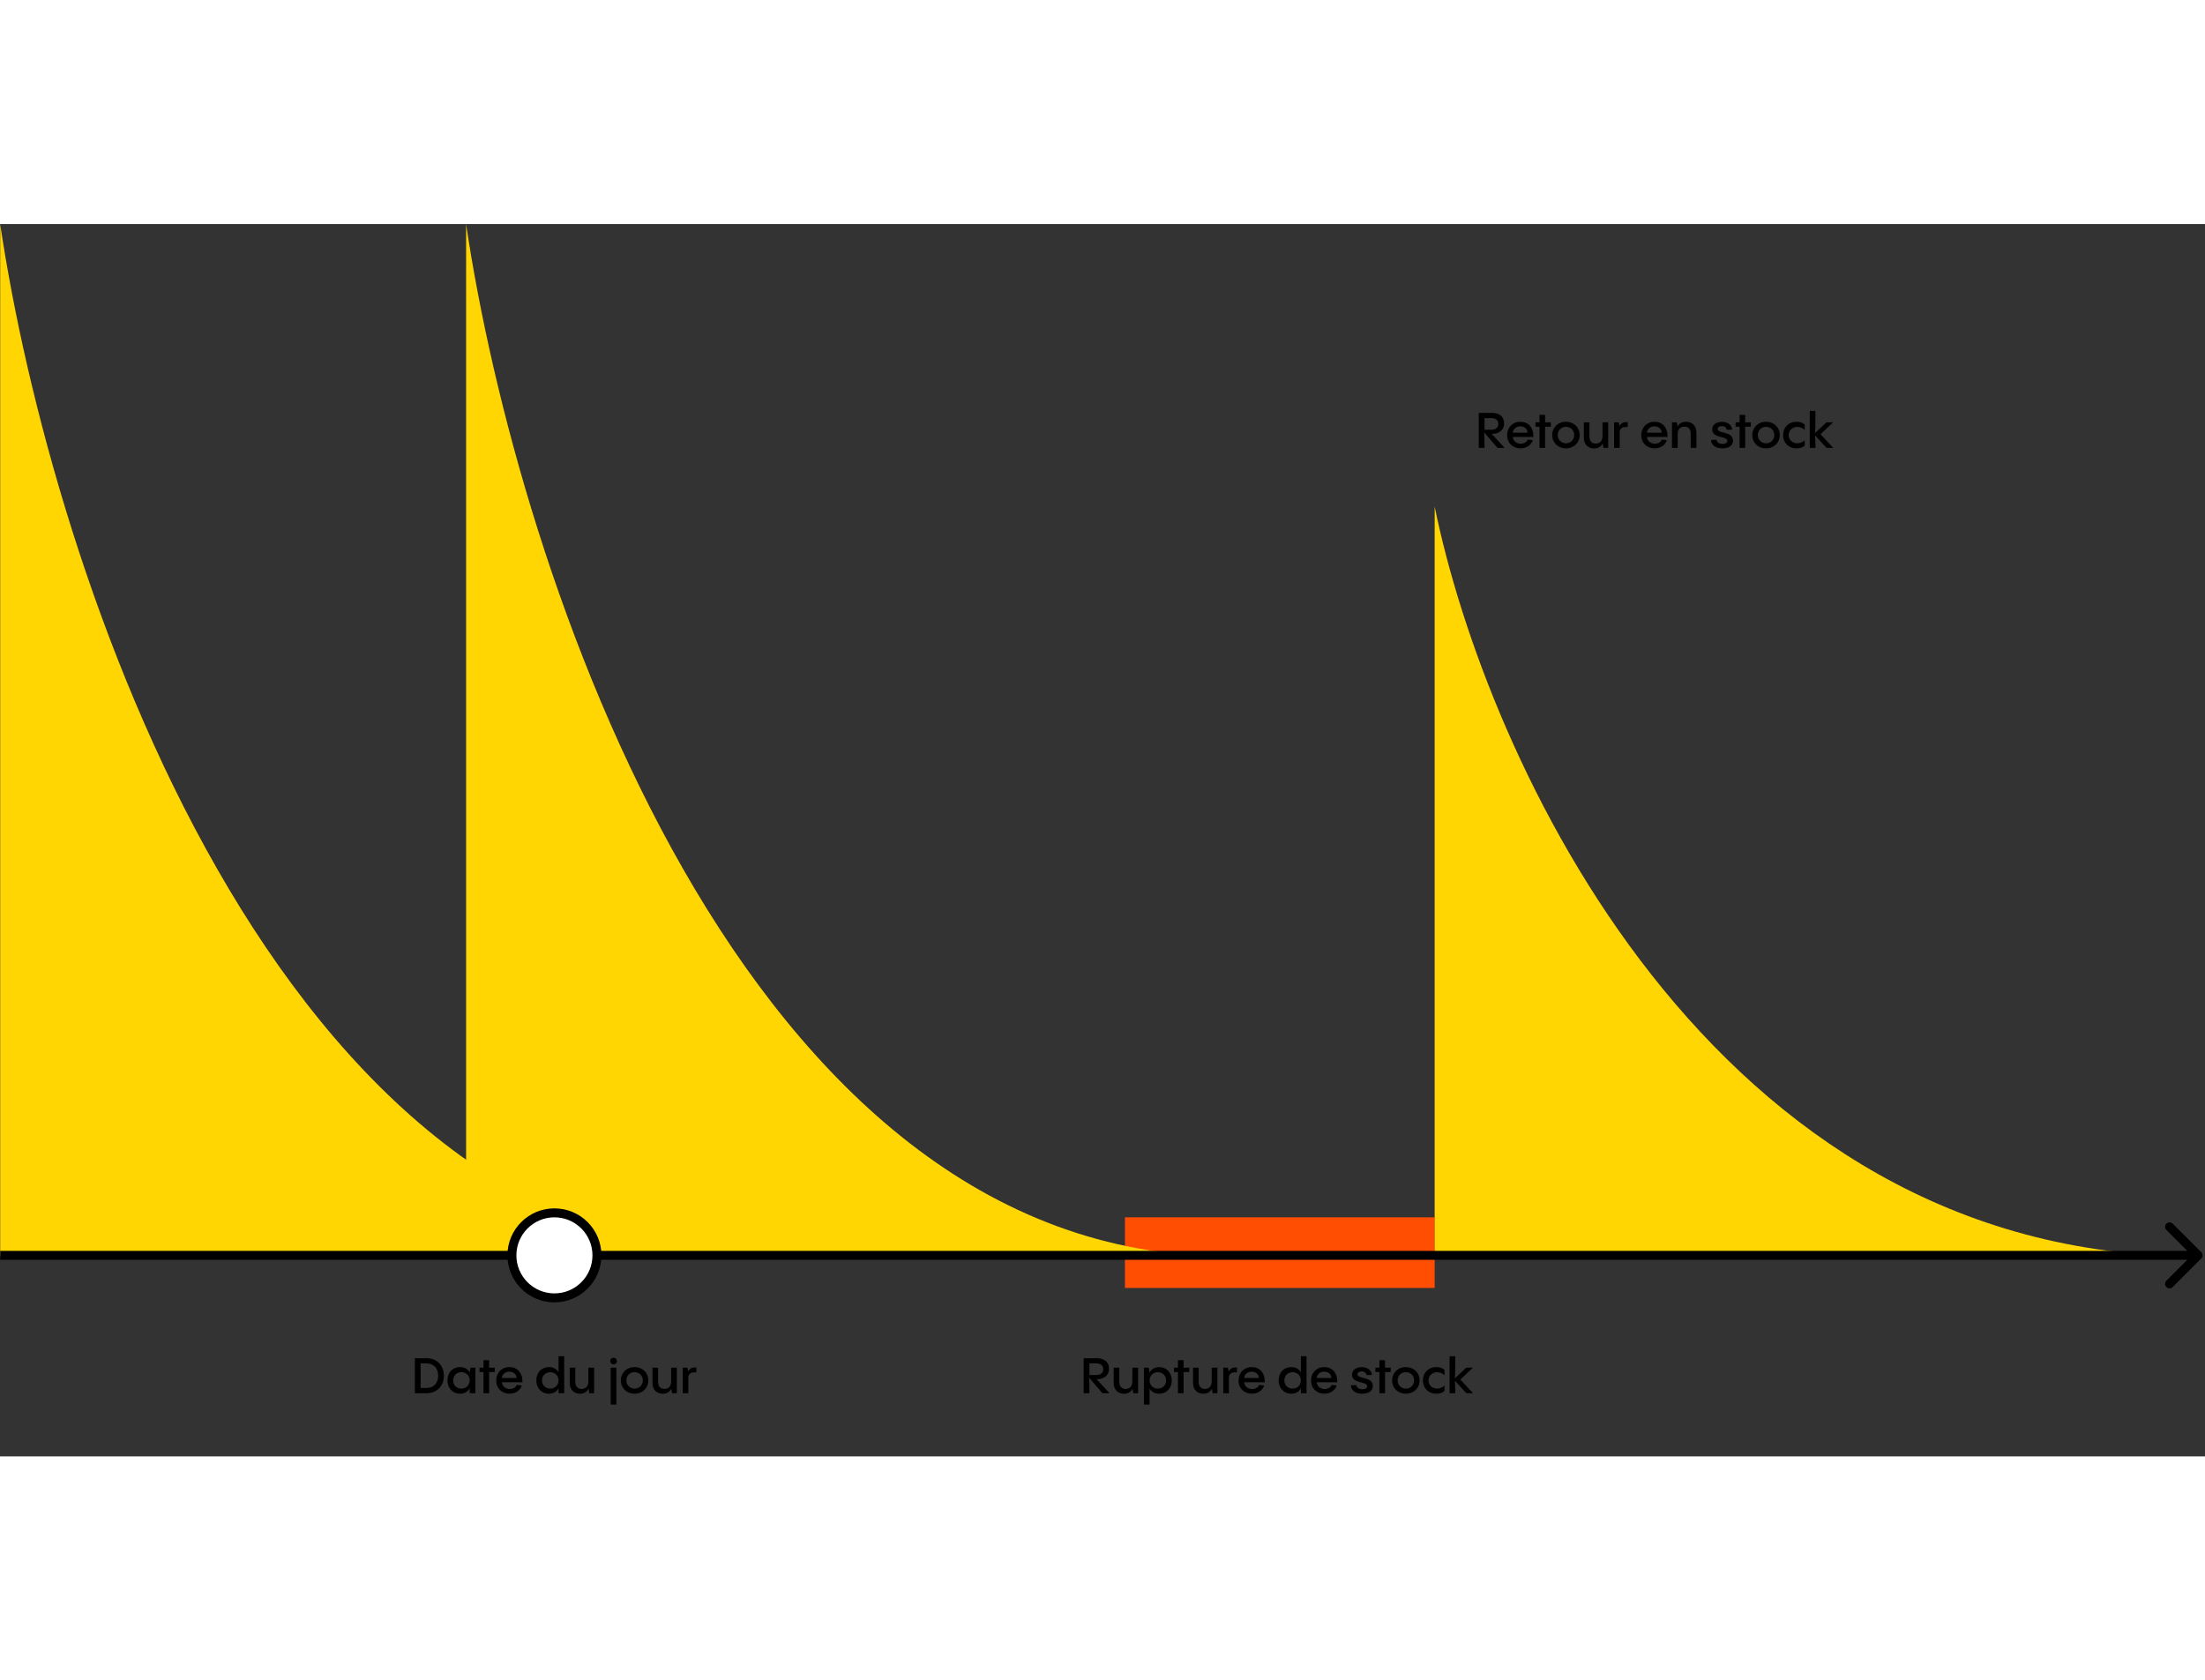<svg width="492" height="375" viewBox="0 0 492 275" fill="none" xmlns="http://www.w3.org/2000/svg">
<rect x="0" y="0" width="492" height="275" fill="#333333" stroke="none"/>
<rect x="251.009" y="221.655" width="69.106" height="15.761" fill="#FF4D01"/>
<path d="M0.044 0V230.354H169.779C61.289 230.354 11.418 76.785 0.044 0Z" fill="#FFD601"/>
<path d="M104 0V230.354H273.735C165.244 230.354 115.374 76.785 104 0Z" fill="#FFD601"/>
<path d="M320.115 63.044V230.354H489.85C381.359 230.354 331.489 118.814 320.115 63.044Z" fill="#FFD601"/>
<path d="M491.163 230.849C491.553 230.458 491.553 229.825 491.163 229.434L484.799 223.071C484.408 222.68 483.775 222.68 483.385 223.071C482.994 223.461 482.994 224.094 483.385 224.485L489.042 230.142L483.385 235.798C482.994 236.189 482.994 236.822 483.385 237.213C483.775 237.603 484.408 237.603 484.799 237.213L491.163 230.849ZM0.044 231.142H490.456V229.142H0.044V231.142Z" fill="black"/>
<path d="M247.56 260.903C245.789 258.978 245.074 258.175 244.667 257.768H244.942C246.108 257.768 247.45 257.086 247.45 255.425C247.45 253.984 246.438 253.093 244.766 253.093H241.796V260.903H243.083C243.083 259.121 243.083 258.054 242.995 257.427L245.976 260.903H247.56ZM246.163 255.546C246.163 256.316 245.635 256.844 244.656 256.844H243.083V254.259H244.656C245.635 254.259 246.163 254.776 246.163 255.546ZM252.663 258.263C252.663 259.352 252.069 259.946 251.167 259.946C250.452 259.946 249.748 259.572 249.748 258.351V255.194H248.494V258.538C248.494 260.287 249.583 261.024 250.782 261.024C251.706 261.024 252.355 260.606 252.707 259.891L252.861 260.903H253.939V255.194H252.663V258.263ZM258.652 255.084C257.618 255.084 256.815 255.59 256.507 256.36V256.327L256.287 255.194H255.242V263.433H256.507V259.858C256.936 260.606 257.728 261.024 258.586 261.024C260.346 261.024 261.457 259.759 261.457 258.065C261.457 256.415 260.39 255.084 258.652 255.084ZM258.344 259.88C257.277 259.88 256.507 259.088 256.507 258.054C256.507 257.009 257.277 256.217 258.344 256.217C259.422 256.217 260.192 256.976 260.192 258.054C260.192 259.121 259.422 259.88 258.344 259.88ZM264.092 255.194V253.533H262.838V255.194H261.947V256.184H262.838V260.903H264.092V256.184H265.357V255.194H264.092ZM270.366 258.263C270.366 259.352 269.772 259.946 268.87 259.946C268.155 259.946 267.451 259.572 267.451 258.351V255.194H266.197V258.538C266.197 260.287 267.286 261.024 268.485 261.024C269.409 261.024 270.058 260.606 270.41 259.891L270.564 260.903H271.642V255.194H270.366V258.263ZM273.979 255.194H272.945V260.903H274.21L274.199 257.394C274.243 256.514 274.892 256.129 275.992 256.272L276.003 255.183C275.024 255.051 274.463 255.447 274.155 256.052L273.979 255.194ZM279.28 255.073C277.575 255.073 276.354 256.36 276.354 258.054C276.354 259.836 277.63 261.013 279.368 261.013C280.71 261.013 281.766 260.199 282.074 259.176L280.963 259.055C280.721 259.55 280.193 259.968 279.379 259.968C278.433 259.968 277.696 259.352 277.619 258.461H282.206C282.261 256.283 281.018 255.073 279.28 255.073ZM279.28 256.096C280.215 256.096 280.875 256.701 280.908 257.504H277.619C277.685 256.69 278.378 256.096 279.28 256.096ZM290.263 256.239C289.834 255.491 289.042 255.073 288.184 255.073C286.424 255.073 285.302 256.338 285.302 258.032C285.302 259.682 286.38 261.013 288.118 261.013C289.152 261.013 289.955 260.518 290.263 259.737V260.903H291.528V252.653H290.263V256.239ZM288.426 259.88C287.348 259.88 286.578 259.121 286.578 258.043C286.578 256.976 287.348 256.217 288.426 256.217C289.493 256.217 290.263 257.009 290.263 258.043C290.263 259.088 289.493 259.88 288.426 259.88ZM295.458 255.073C293.753 255.073 292.532 256.36 292.532 258.054C292.532 259.836 293.808 261.013 295.546 261.013C296.888 261.013 297.944 260.199 298.252 259.176L297.141 259.055C296.899 259.55 296.371 259.968 295.557 259.968C294.611 259.968 293.874 259.352 293.797 258.461H298.384C298.439 256.283 297.196 255.073 295.458 255.073ZM295.458 256.096C296.393 256.096 297.053 256.701 297.086 257.504H293.797C293.863 256.69 294.556 256.096 295.458 256.096ZM303.955 261.013C305.341 261.013 306.32 260.397 306.32 259.286C306.32 257.119 302.888 257.801 302.888 256.679C302.888 256.283 303.306 256.041 303.834 256.041C304.461 256.041 304.857 256.382 304.923 256.866L306.122 256.833C306.078 255.843 305.154 255.084 303.845 255.084C302.635 255.084 301.667 255.722 301.667 256.767C301.667 258.846 305.055 258.197 305.055 259.341C305.055 259.77 304.626 260.023 303.999 260.023C303.262 260.023 302.712 259.682 302.646 259.088L301.414 259.132C301.48 260.441 302.635 261.013 303.955 261.013ZM309.037 255.194V253.533H307.783V255.194H306.892V256.184H307.783V260.903H309.037V256.184H310.302V255.194H309.037ZM313.68 261.013C315.451 261.013 316.749 259.759 316.749 258.043C316.749 256.338 315.451 255.073 313.68 255.073C311.92 255.073 310.622 256.338 310.622 258.043C310.622 259.759 311.92 261.013 313.68 261.013ZM313.68 259.88C312.635 259.88 311.854 259.088 311.854 258.043C311.854 256.987 312.635 256.206 313.68 256.206C314.736 256.206 315.528 256.987 315.528 258.043C315.528 259.088 314.736 259.88 313.68 259.88ZM320.534 261.024C321.227 261.024 321.843 260.815 322.316 260.408V259.187C321.887 259.605 321.326 259.88 320.655 259.88C319.566 259.88 318.741 259.099 318.741 258.054C318.741 257.009 319.566 256.217 320.655 256.217C321.326 256.217 321.887 256.492 322.316 256.91V255.689C321.843 255.282 321.227 255.073 320.534 255.073C318.708 255.073 317.487 256.338 317.487 258.043C317.487 259.759 318.708 261.024 320.534 261.024ZM325.842 257.856L328.669 255.194H327.173L324.621 257.592C324.709 256.58 324.709 255.348 324.709 252.653H323.444V260.903H324.709C324.709 259.66 324.687 258.813 324.632 258.12L327.184 260.903H328.68L325.842 257.856Z" fill="black"/>
<path d="M335.715 49.947C333.944 48.022 333.229 47.219 332.822 46.812H333.097C334.263 46.812 335.605 46.13 335.605 44.469C335.605 43.028 334.593 42.137 332.921 42.137H329.951V49.947H331.238C331.238 48.165 331.238 47.098 331.15 46.471L334.131 49.947H335.715ZM334.318 44.59C334.318 45.36 333.79 45.888 332.811 45.888H331.238V43.303H332.811C333.79 43.303 334.318 43.82 334.318 44.59ZM339.216 44.117C337.511 44.117 336.29 45.404 336.29 47.098C336.29 48.88 337.566 50.057 339.304 50.057C340.646 50.057 341.702 49.243 342.01 48.22L340.899 48.099C340.657 48.594 340.129 49.012 339.315 49.012C338.369 49.012 337.632 48.396 337.555 47.505H342.142C342.197 45.327 340.954 44.117 339.216 44.117ZM339.216 45.14C340.151 45.14 340.811 45.745 340.844 46.548H337.555C337.621 45.734 338.314 45.14 339.216 45.14ZM344.76 44.238V42.577H343.506V44.238H342.615V45.228H343.506V49.947H344.76V45.228H346.025V44.238H344.76ZM349.402 50.057C351.173 50.057 352.471 48.803 352.471 47.087C352.471 45.382 351.173 44.117 349.402 44.117C347.642 44.117 346.344 45.382 346.344 47.087C346.344 48.803 347.642 50.057 349.402 50.057ZM349.402 48.924C348.357 48.924 347.576 48.132 347.576 47.087C347.576 46.031 348.357 45.25 349.402 45.25C350.458 45.25 351.25 46.031 351.25 47.087C351.25 48.132 350.458 48.924 349.402 48.924ZM357.565 47.307C357.565 48.396 356.971 48.99 356.069 48.99C355.354 48.99 354.65 48.616 354.65 47.395V44.238H353.396V47.582C353.396 49.331 354.485 50.068 355.684 50.068C356.608 50.068 357.257 49.65 357.609 48.935L357.763 49.947H358.841V44.238H357.565V47.307ZM361.178 44.238H360.144V49.947H361.409L361.398 46.438C361.442 45.558 362.091 45.173 363.191 45.316L363.202 44.227C362.223 44.095 361.662 44.491 361.354 45.096L361.178 44.238ZM369.143 44.117C367.438 44.117 366.217 45.404 366.217 47.098C366.217 48.88 367.493 50.057 369.231 50.057C370.573 50.057 371.629 49.243 371.937 48.22L370.826 48.099C370.584 48.594 370.056 49.012 369.242 49.012C368.296 49.012 367.559 48.396 367.482 47.505H372.069C372.124 45.327 370.881 44.117 369.143 44.117ZM369.143 45.14C370.078 45.14 370.738 45.745 370.771 46.548H367.482C367.548 45.734 368.241 45.14 369.143 45.14ZM376.224 44.117C375.311 44.117 374.673 44.513 374.321 45.195L374.145 44.238H373.067V49.947H374.343V46.878C374.343 45.789 374.937 45.206 375.839 45.206C376.554 45.206 377.247 45.569 377.247 46.79V49.947H378.523V46.603C378.523 44.854 377.434 44.117 376.224 44.117ZM384.322 50.057C385.708 50.057 386.687 49.441 386.687 48.33C386.687 46.163 383.255 46.845 383.255 45.723C383.255 45.327 383.673 45.085 384.201 45.085C384.828 45.085 385.224 45.426 385.29 45.91L386.489 45.877C386.445 44.887 385.521 44.128 384.212 44.128C383.002 44.128 382.034 44.766 382.034 45.811C382.034 47.89 385.422 47.241 385.422 48.385C385.422 48.814 384.993 49.067 384.366 49.067C383.629 49.067 383.079 48.726 383.013 48.132L381.781 48.176C381.847 49.485 383.002 50.057 384.322 50.057ZM389.404 44.238V42.577H388.15V44.238H387.259V45.228H388.15V49.947H389.404V45.228H390.669V44.238H389.404ZM394.047 50.057C395.818 50.057 397.116 48.803 397.116 47.087C397.116 45.382 395.818 44.117 394.047 44.117C392.287 44.117 390.989 45.382 390.989 47.087C390.989 48.803 392.287 50.057 394.047 50.057ZM394.047 48.924C393.002 48.924 392.221 48.132 392.221 47.087C392.221 46.031 393.002 45.25 394.047 45.25C395.103 45.25 395.895 46.031 395.895 47.087C395.895 48.132 395.103 48.924 394.047 48.924ZM400.901 50.068C401.594 50.068 402.21 49.859 402.683 49.452V48.231C402.254 48.649 401.693 48.924 401.022 48.924C399.933 48.924 399.108 48.143 399.108 47.098C399.108 46.053 399.933 45.261 401.022 45.261C401.693 45.261 402.254 45.536 402.683 45.954V44.733C402.21 44.326 401.594 44.117 400.901 44.117C399.075 44.117 397.854 45.382 397.854 47.087C397.854 48.803 399.075 50.068 400.901 50.068ZM406.209 46.9L409.036 44.238H407.54L404.988 46.636C405.076 45.624 405.076 44.392 405.076 41.697H403.811V49.947H405.076C405.076 48.704 405.054 47.857 404.999 47.164L407.551 49.947H409.047L406.209 46.9Z" fill="black"/>
<path d="M95.16 260.903C97.591 260.903 99.043 259.187 99.043 256.998C99.043 254.809 97.591 253.093 95.16 253.093H92.564V260.903H95.16ZM93.851 254.259H95.16C96.711 254.259 97.767 255.26 97.767 256.998C97.767 258.736 96.711 259.737 95.16 259.737H93.851V254.259ZM104.797 256.283V256.239C104.368 255.491 103.576 255.073 102.718 255.073C100.958 255.073 99.836 256.338 99.836 258.032C99.836 259.682 100.914 261.013 102.652 261.013C103.686 261.013 104.489 260.518 104.797 259.737V260.903H106.073V255.194H104.995L104.797 256.283ZM102.96 259.88C101.882 259.88 101.112 259.121 101.112 258.043C101.112 256.976 101.882 256.217 102.96 256.217C104.027 256.217 104.797 257.009 104.797 258.043C104.797 259.088 104.027 259.88 102.96 259.88ZM109.134 255.194V253.533H107.88V255.194H106.989V256.184H107.88V260.903H109.134V256.184H110.399V255.194H109.134ZM113.644 255.073C111.939 255.073 110.718 256.36 110.718 258.054C110.718 259.836 111.994 261.013 113.732 261.013C115.074 261.013 116.13 260.199 116.438 259.176L115.327 259.055C115.085 259.55 114.557 259.968 113.743 259.968C112.797 259.968 112.06 259.352 111.983 258.461H116.57C116.625 256.283 115.382 255.073 113.644 255.073ZM113.644 256.096C114.579 256.096 115.239 256.701 115.272 257.504H111.983C112.049 256.69 112.742 256.096 113.644 256.096ZM124.627 256.239C124.198 255.491 123.406 255.073 122.548 255.073C120.788 255.073 119.666 256.338 119.666 258.032C119.666 259.682 120.744 261.013 122.482 261.013C123.516 261.013 124.319 260.518 124.627 259.737V260.903H125.892V252.653H124.627V256.239ZM122.79 259.88C121.712 259.88 120.942 259.121 120.942 258.043C120.942 256.976 121.712 256.217 122.79 256.217C123.857 256.217 124.627 257.009 124.627 258.043C124.627 259.088 123.857 259.88 122.79 259.88ZM131.285 258.263C131.285 259.352 130.691 259.946 129.789 259.946C129.074 259.946 128.37 259.572 128.37 258.351V255.194H127.116V258.538C127.116 260.287 128.205 261.024 129.404 261.024C130.328 261.024 130.977 260.606 131.329 259.891L131.483 260.903H132.561V255.194H131.285V258.263ZM136.908 254.479C137.315 254.479 137.645 254.149 137.645 253.742C137.645 253.324 137.315 252.994 136.908 252.994C136.49 252.994 136.16 253.324 136.16 253.742C136.16 254.149 136.49 254.479 136.908 254.479ZM136.259 255.194V263.433H137.524V255.194H136.259ZM141.588 261.013C143.359 261.013 144.657 259.759 144.657 258.043C144.657 256.338 143.359 255.073 141.588 255.073C139.828 255.073 138.53 256.338 138.53 258.043C138.53 259.759 139.828 261.013 141.588 261.013ZM141.588 259.88C140.543 259.88 139.762 259.088 139.762 258.043C139.762 256.987 140.543 256.206 141.588 256.206C142.644 256.206 143.436 256.987 143.436 258.043C143.436 259.088 142.644 259.88 141.588 259.88ZM149.751 258.263C149.751 259.352 149.157 259.946 148.255 259.946C147.54 259.946 146.836 259.572 146.836 258.351V255.194H145.582V258.538C145.582 260.287 146.671 261.024 147.87 261.024C148.794 261.024 149.443 260.606 149.795 259.891L149.949 260.903H151.027V255.194H149.751V258.263ZM153.364 255.194H152.33V260.903H153.595L153.584 257.394C153.628 256.514 154.277 256.129 155.377 256.272L155.388 255.183C154.409 255.051 153.848 255.447 153.54 256.052L153.364 255.194Z" fill="black"/>
<circle cx="123.708" cy="230.142" r="9.487" fill="white" stroke="black" stroke-width="2"/>
</svg>

